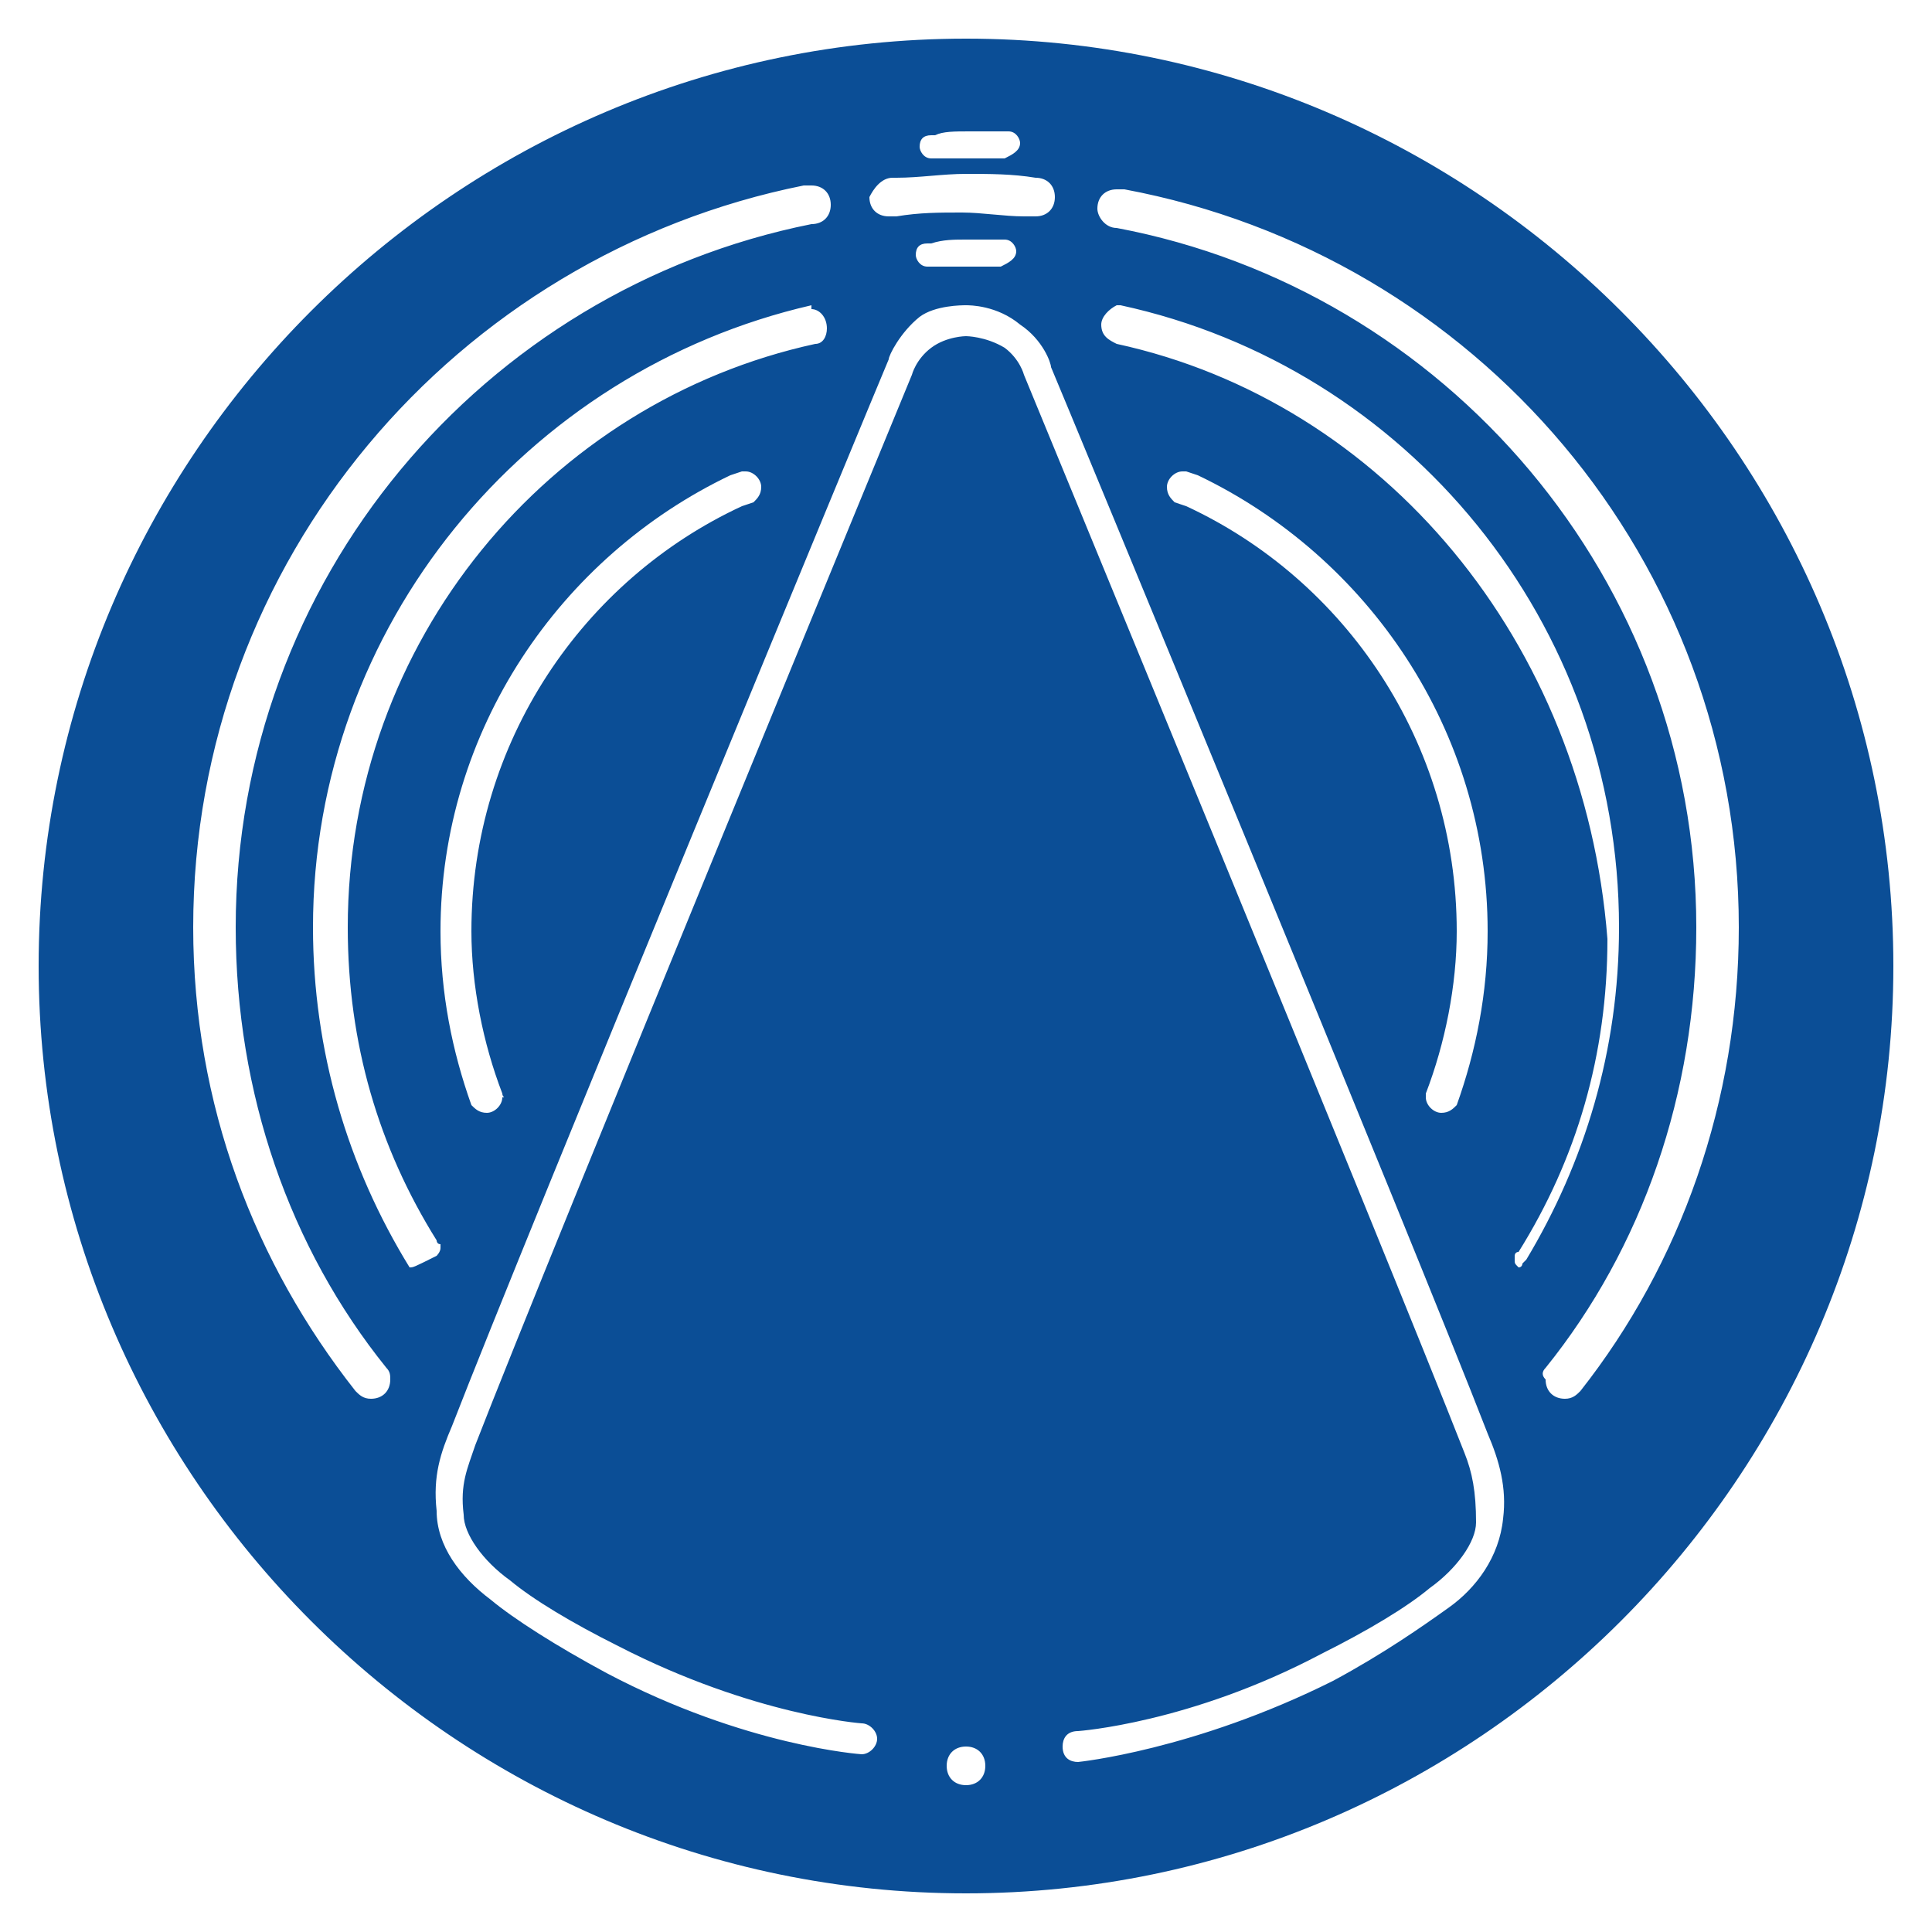 <?xml version="1.0" encoding="utf-8"?>
<!-- Generator: Adobe Illustrator 25.2.1, SVG Export Plug-In . SVG Version: 6.00 Build 0)  -->
<svg version="1.1" id="Layer_1" xmlns="http://www.w3.org/2000/svg" xmlns:xlink="http://www.w3.org/1999/xlink" x="0px" y="0px"
	 viewBox="0 0 50 50" style="enable-background:new 0 0 50 50;" xml:space="preserve">
<style type="text/css">
	.st0{fill-rule:evenodd;clip-rule:evenodd;fill:#0B4E96;}
</style>
<path class="st0" d="M25,1c13.2,0,24,10.8,24,24c0,13.2-10.8,24-24,24C11.8,49,1,38.2,1,25C1,11.8,11.8,1,25,1L25,1z M25,45.2
	c0.3,0,0.5,0.2,0.5,0.5c0,0.3-0.2,0.5-0.5,0.5c-0.3,0-0.5-0.2-0.5-0.5C24.5,45.4,24.7,45.2,25,45.2L25,45.2z M25,7.9L25,7.9
	c0.1,0,0.8,0,1.4,0.5c0.6,0.4,0.8,1,0.8,1.1c0,0,0,0,0,0c0.3,0.7,9.4,22.7,11.3,27.6c0.3,0.7,0.5,1.4,0.4,2.2
	c-0.1,1-0.7,1.8-1.4,2.3c-0.7,0.5-1.7,1.2-3,1.9c-3.6,1.8-6.6,2.1-6.6,2.1c-0.2,0-0.4-0.1-0.4-0.4c0-0.2,0.1-0.4,0.4-0.4
	c0,0,2.9-0.2,6.3-2c1.2-0.6,2.2-1.2,2.8-1.7c0.7-0.5,1.2-1.2,1.2-1.7c0-0.8-0.1-1.3-0.3-1.8C35.9,32.5,26.5,9.7,26.5,9.7
	c0,0,0,0,0,0c0,0-0.1-0.4-0.5-0.7C25.5,8.7,25,8.7,25,8.7h0c0,0-0.5,0-0.9,0.3c-0.4,0.3-0.5,0.7-0.5,0.7l0,0c0,0-9.4,22.8-11.3,27.7
	c-0.2,0.6-0.4,1-0.3,1.8c0,0.5,0.5,1.2,1.2,1.7c0.6,0.5,1.6,1.1,2.8,1.7c3.5,1.8,6.3,2,6.3,2c0.2,0,0.4,0.2,0.4,0.4
	c0,0.2-0.2,0.4-0.4,0.4c0,0-3-0.2-6.6-2.1c-1.3-0.7-2.4-1.4-3-1.9c-0.8-0.6-1.4-1.4-1.4-2.3c-0.1-0.9,0.1-1.5,0.4-2.2
	c1.9-4.9,11-26.9,11.3-27.6c0,0,0,0,0,0c0-0.1,0.3-0.7,0.8-1.1C24.2,7.9,24.9,7.9,25,7.9L25,7.9z M10,35.4c0.1,0.1,0.1,0.2,0.1,0.3
	c0,0.3-0.2,0.5-0.5,0.5c-0.2,0-0.3-0.1-0.4-0.2c0,0,0,0,0,0C6.6,32.7,5,28.6,5,24c0-9.5,6.8-17.4,15.8-19.2c0,0,0,0,0.1,0
	c0,0,0.1,0,0.1,0c0,0,0,0,0,0c0,0,0,0,0,0c0.3,0,0.5,0.2,0.5,0.5c0,0.3-0.2,0.5-0.5,0.5l0,0C12.5,7.5,6.1,15,6.1,24
	C6.1,28.3,7.5,32.3,10,35.4L10,35.4z M40,35.4c2.5-3.1,3.9-7.1,3.9-11.4c0-9-6.5-16.5-15-18.1l0,0c-0.3,0-0.5-0.3-0.5-0.5
	c0-0.3,0.2-0.5,0.5-0.5c0,0,0,0,0,0c0,0,0,0,0,0c0,0,0,0,0.1,0c0,0,0,0,0.1,0C38.2,6.6,45,14.5,45,24c0,4.5-1.5,8.7-4.1,12
	c0,0,0,0,0,0c-0.1,0.1-0.2,0.2-0.4,0.2c-0.3,0-0.5-0.2-0.5-0.5C39.9,35.6,39.9,35.5,40,35.4L40,35.4z M40,35.4L40,35.4L40,35.4
	L40,35.4z M10,35.4L10,35.4L10,35.4L10,35.4z M28.9,8.9L28.9,8.9C28.8,8.9,28.8,8.9,28.9,8.9c-0.2-0.1-0.4-0.2-0.4-0.5
	c0-0.2,0.2-0.4,0.4-0.5c0,0,0,0,0,0c0,0,0,0,0,0l0,0c0,0,0,0,0,0c0,0,0.1,0,0.1,0c7.4,1.6,12.9,8.2,12.9,16.1c0,3.2-0.9,6.1-2.4,8.6
	l-0.1,0.1c0,0,0,0.1-0.1,0.1c0,0,0,0,0,0l0,0l0,0l0,0c0,0,0,0,0,0l0,0l0,0c0,0,0,0,0,0l0,0c0,0,0,0,0,0l0,0c0,0,0,0,0,0l0,0l0,0l0,0
	c0,0,0,0,0,0l0,0l0,0l0,0l0,0l0,0c0,0,0,0,0,0l0,0l0,0c-0.1-0.1-0.1-0.1-0.1-0.2l0,0c0,0,0-0.1,0-0.1l0,0l0,0c0,0,0,0,0,0l0,0
	c0,0,0,0,0,0l0,0l0,0l0,0c0,0,0,0,0,0l0,0c0,0,0-0.1,0.1-0.1c1.5-2.4,2.3-5.1,2.3-8.1C41,16.6,35.8,10.4,28.9,8.9L28.9,8.9L28.9,8.9
	L28.9,8.9L28.9,8.9L28.9,8.9L28.9,8.9L28.9,8.9L28.9,8.9z M10.6,32.8L10.6,32.8C9,30.2,8.1,27.2,8.1,24c0-7.8,5.5-14.4,12.9-16.1
	L21,8c0,0,0,0,0,0l0,0c0,0,0,0,0,0c0,0,0,0,0,0c0.2,0,0.4,0.2,0.4,0.5c0,0.2-0.1,0.4-0.3,0.4c0,0,0,0,0,0l0,0l0,0l0,0l0,0
	C14.2,10.4,9,16.6,9,24c0,3,0.8,5.7,2.3,8.1c0,0,0,0.1,0.1,0.1l0,0c0,0,0,0,0,0l0,0l0,0l0,0c0,0,0,0,0,0l0,0c0,0,0,0,0,0l0,0l0,0
	c0,0,0,0.1,0,0.1l0,0c0,0.1-0.1,0.2-0.1,0.2l0,0l0,0c0,0,0,0,0,0l0,0l0,0l0,0l0,0l0,0c0,0,0,0,0,0l0,0l0,0l0,0c0,0,0,0,0,0l0,0
	c0,0,0,0,0,0l0,0c0,0,0,0,0,0l0,0c0,0,0,0,0,0l0,0l0,0l0,0l0,0C10.7,32.8,10.7,32.8,10.6,32.8C10.6,32.8,10.6,32.8,10.6,32.8
	L10.6,32.8z M36.9,28.3L36.9,28.3c0.5-1.3,0.8-2.8,0.8-4.2c0-4.9-2.9-9.1-7-11l-0.3-0.1c-0.1-0.1-0.2-0.2-0.2-0.4
	c0-0.2,0.2-0.4,0.4-0.4c0,0,0,0,0,0c0,0,0.1,0,0.1,0c0,0,0,0,0,0l0.3,0.1c4.4,2.1,7.5,6.6,7.5,11.8c0,1.6-0.3,3.1-0.8,4.5l0,0l0,0
	c-0.1,0.1-0.2,0.2-0.4,0.2c-0.2,0-0.4-0.2-0.4-0.4C36.9,28.4,36.9,28.4,36.9,28.3L36.9,28.3L36.9,28.3z M13,28.3L13,28.3
	c-0.5-1.3-0.8-2.8-0.8-4.2c0-4.9,2.9-9.1,7-11l0.3-0.1c0.1-0.1,0.2-0.2,0.2-0.4c0-0.2-0.2-0.4-0.4-0.4c0,0,0,0,0,0c0,0-0.1,0-0.1,0
	c0,0,0,0,0,0l-0.3,0.1c-4.4,2.1-7.5,6.6-7.5,11.8c0,1.6,0.3,3.1,0.8,4.5l0,0l0,0c0.1,0.1,0.2,0.2,0.4,0.2c0.2,0,0.4-0.2,0.4-0.4
	C13.1,28.4,13,28.4,13,28.3L13,28.3L13,28.3z M29.2,8L29.2,8L29.2,8L29.2,8L29.2,8L29.2,8z M29.2,8C29.2,8,29.2,8,29.2,8L29.2,8
	L29.2,8L29.2,8L29.2,8L29.2,8z M25,6.2c0.3,0,0.6,0,0.9,0c0,0,0,0,0,0l0,0l0.1,0c0.2,0,0.3,0.2,0.3,0.3c0,0.2-0.2,0.3-0.4,0.4l0,0
	c-0.3,0-0.6,0-0.9,0l-0.9,0l-0.1,0c-0.2,0-0.3-0.2-0.3-0.3c0-0.2,0.1-0.3,0.3-0.3l0.1,0C24.4,6.2,24.7,6.2,25,6.2L25,6.2L25,6.2z
	 M23.1,4.6c0,0,0.1,0,0.1,0c0.6,0,1.2-0.1,1.8-0.1c0.6,0,1.2,0,1.8,0.1c0,0,0,0,0,0c0,0,0,0,0,0c0,0,0,0,0,0c0.3,0,0.5,0.2,0.5,0.5
	c0,0.3-0.2,0.5-0.5,0.5c0,0-0.1,0-0.1,0c0,0,0,0,0,0c-0.1,0-0.1,0-0.2,0c-0.5,0-1.1-0.1-1.6-0.1c-0.6,0-1.1,0-1.7,0.1c0,0,0,0-0.1,0
	c0,0,0,0,0,0c0,0-0.1,0-0.1,0c-0.3,0-0.5-0.2-0.5-0.5C22.6,4.9,22.8,4.6,23.1,4.6L23.1,4.6z M25.1,3.4c0.3,0,0.5,0,0.8,0l0.1,0
	l0.1,0c0.2,0,0.3,0.2,0.3,0.3c0,0.2-0.2,0.3-0.4,0.4l0,0c-0.3,0-0.6,0-0.9,0l-0.9,0l-0.1,0c-0.2,0-0.3-0.2-0.3-0.3
	c0-0.2,0.1-0.3,0.3-0.3l0.1,0C24.4,3.4,24.7,3.4,25.1,3.4L25.1,3.4L25.1,3.4z"/>
</svg>
